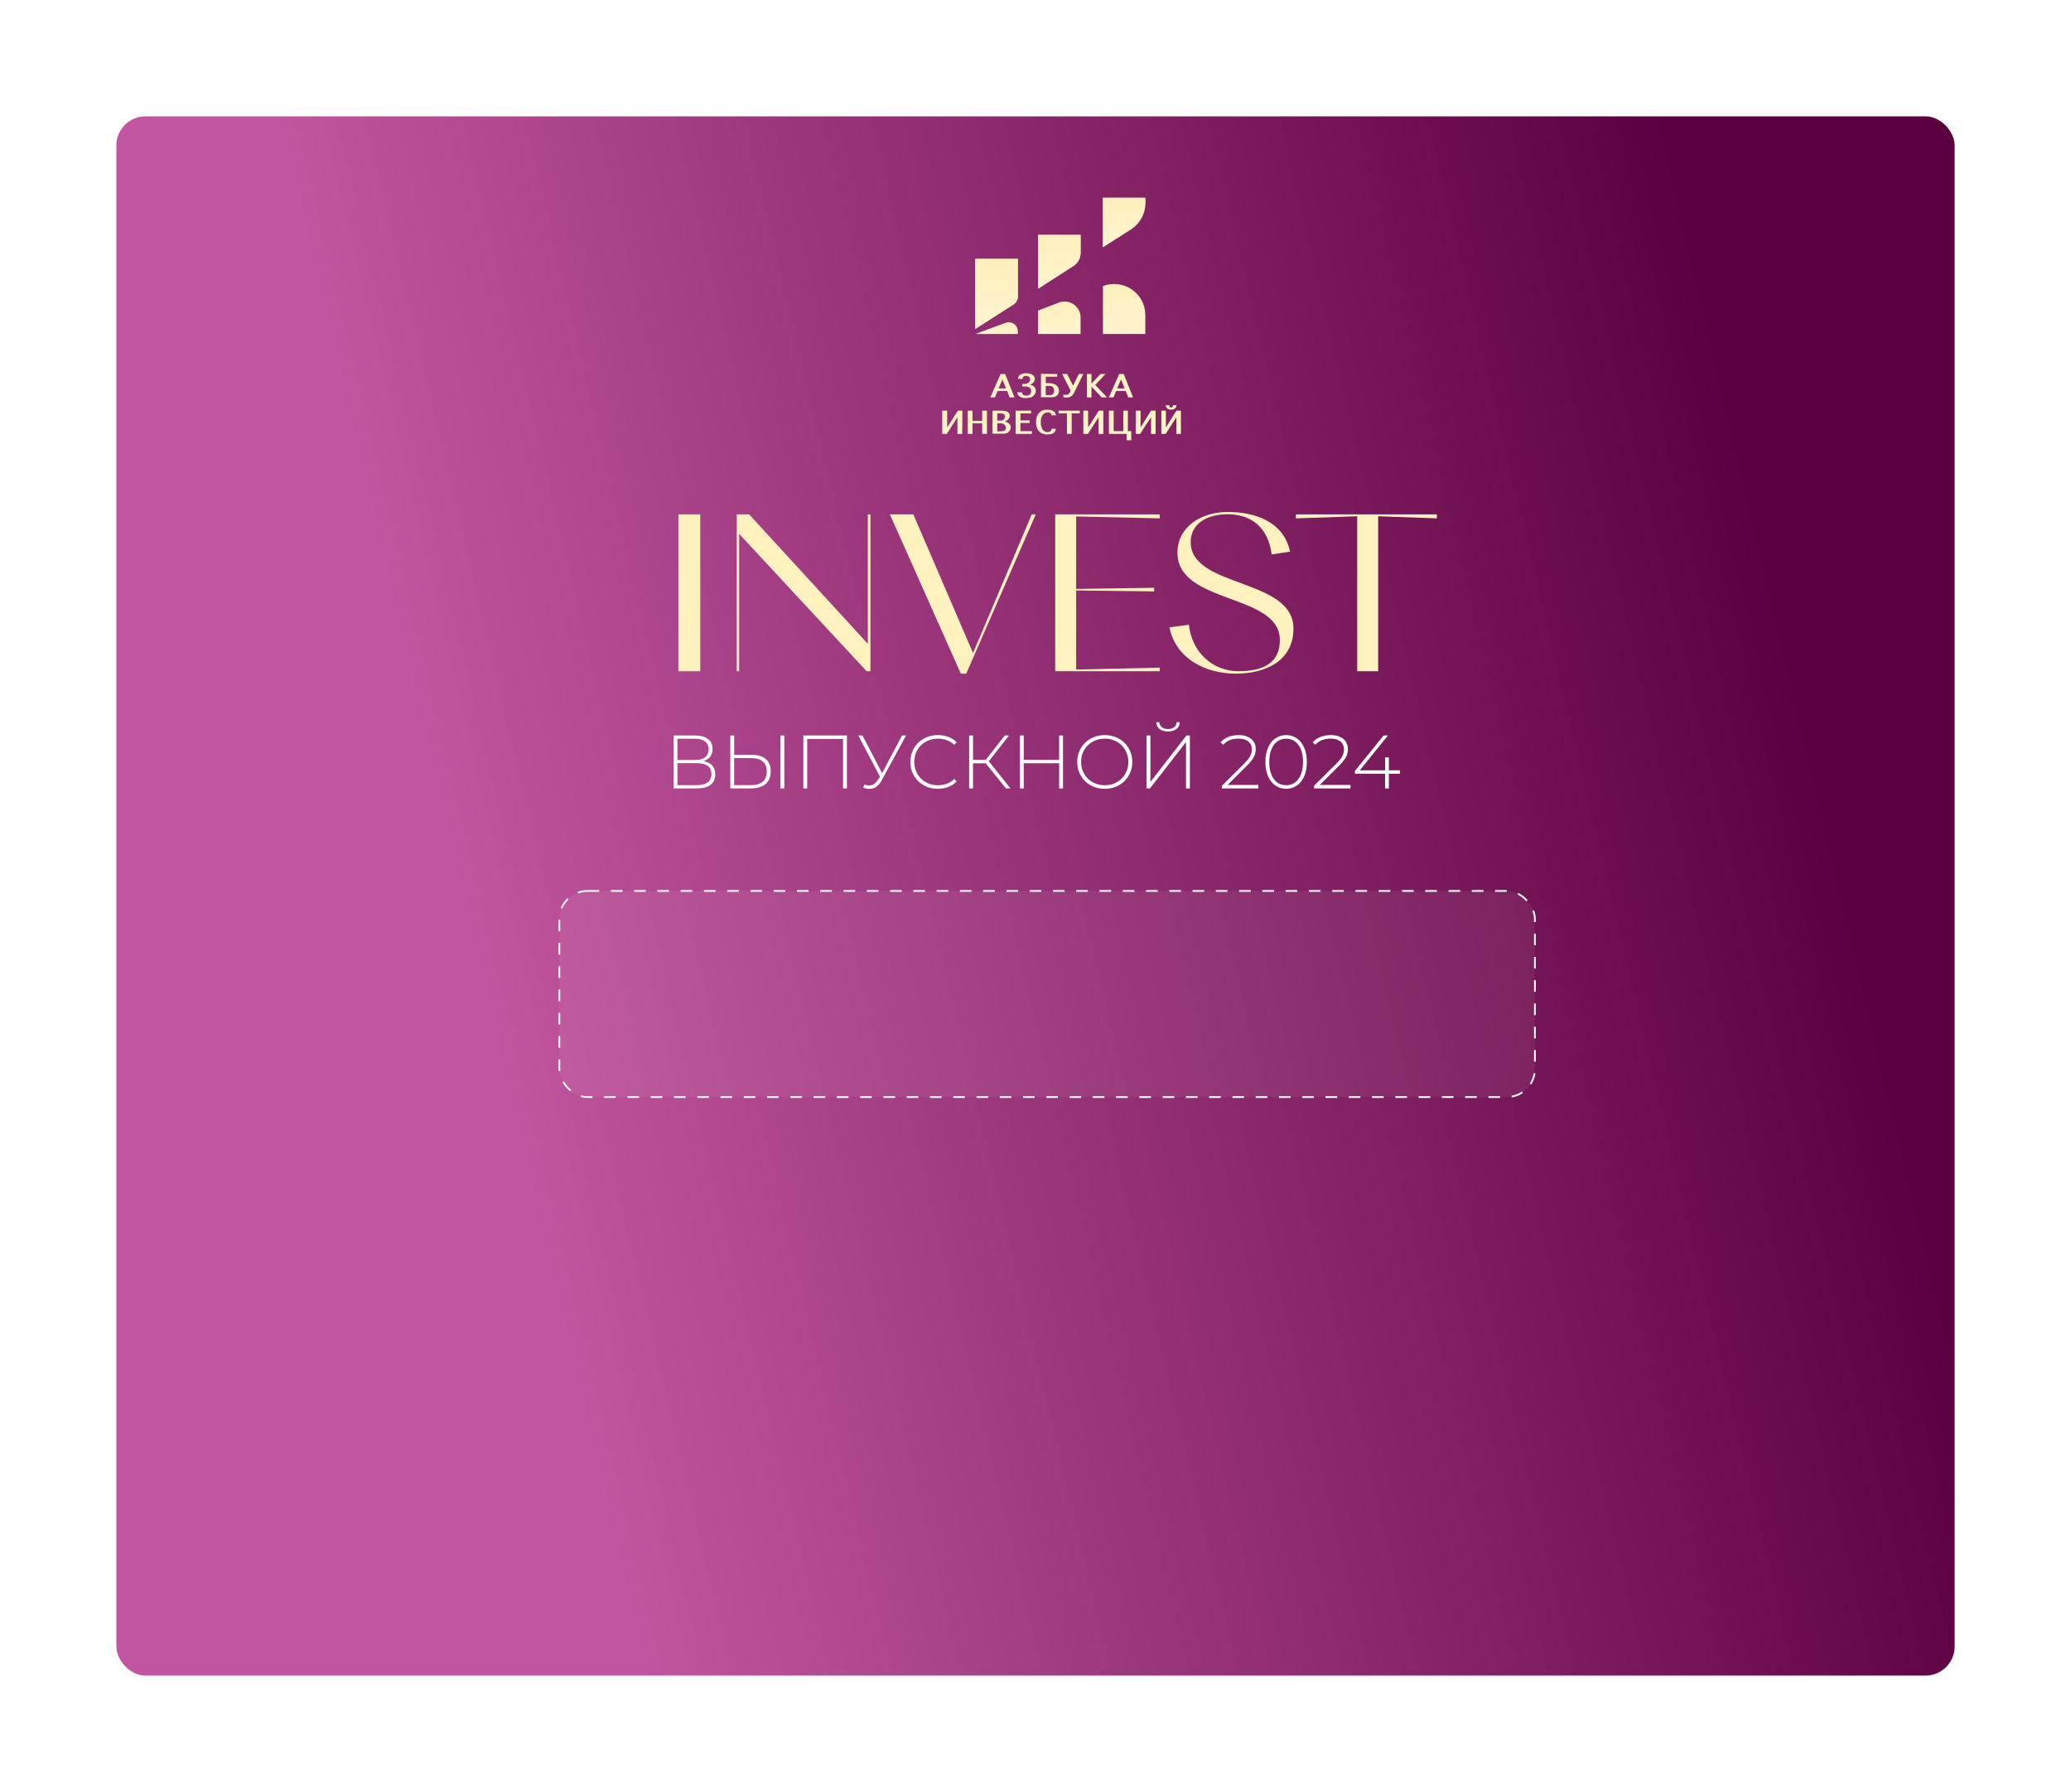 <?xml version="1.0" encoding="UTF-8"?> <svg xmlns="http://www.w3.org/2000/svg" width="356" height="308" viewBox="0 0 356 308" fill="none"><g filter="url(#filter0_d_20_1401)"><rect x="20" y="15" width="316" height="268" rx="5" fill="url(#paint0_linear_20_1401)"></rect></g><path d="M115.788 135.513L115.788 126.413L119.454 126.413C120.39 126.413 121.127 126.608 121.664 126.998C122.21 127.388 122.483 127.964 122.483 128.727C122.483 129.481 122.219 130.048 121.69 130.43C121.17 130.811 120.49 131.002 119.649 131.002L119.87 130.742C120.884 130.742 121.651 130.941 122.171 131.34C122.691 131.738 122.951 132.323 122.951 133.095C122.951 133.866 122.683 134.464 122.145 134.889C121.608 135.305 120.793 135.513 119.701 135.513L115.788 135.513ZM116.451 134.954L119.714 134.954C120.555 134.954 121.192 134.802 121.625 134.499C122.067 134.187 122.288 133.706 122.288 133.056C122.288 132.397 122.067 131.92 121.625 131.626C121.192 131.322 120.555 131.171 119.714 131.171L116.451 131.171L116.451 134.954ZM116.451 130.625L119.441 130.625C120.195 130.625 120.776 130.473 121.183 130.17C121.599 129.858 121.807 129.403 121.807 128.805C121.807 128.198 121.599 127.743 121.183 127.44C120.776 127.128 120.195 126.972 119.441 126.972L116.451 126.972L116.451 130.625ZM129.191 129.741C130.257 129.741 131.072 129.979 131.635 130.456C132.199 130.932 132.48 131.639 132.48 132.575C132.48 133.537 132.181 134.269 131.583 134.772C130.994 135.266 130.14 135.513 129.022 135.513L125.538 135.513L125.538 126.413L126.201 126.413L126.201 129.741L129.191 129.741ZM129.035 134.954C129.945 134.954 130.634 134.754 131.102 134.356C131.57 133.957 131.804 133.368 131.804 132.588C131.804 131.816 131.57 131.244 131.102 130.872C130.643 130.49 129.954 130.3 129.035 130.3L126.201 130.3L126.201 134.954L129.035 134.954ZM134.157 135.513L134.157 126.413L134.82 126.413L134.82 135.513L134.157 135.513ZM138.094 135.513L138.094 126.413L145.582 126.413L145.582 135.513L144.919 135.513L144.919 126.803L145.114 127.011L138.562 127.011L138.757 126.803L138.757 135.513L138.094 135.513ZM148.587 134.837C149.011 135.001 149.423 135.04 149.822 134.954C150.22 134.858 150.597 134.533 150.953 133.979L151.395 133.29L151.473 133.186L155.061 126.413L155.75 126.413L151.551 134.135C151.291 134.629 150.983 134.993 150.628 135.227C150.281 135.461 149.913 135.582 149.523 135.591C149.141 135.608 148.76 135.539 148.379 135.383L148.587 134.837ZM151.434 133.823L147.534 126.413L148.262 126.413L151.811 133.238L151.434 133.823ZM161.215 135.578C160.539 135.578 159.91 135.465 159.33 135.24C158.758 135.006 158.259 134.681 157.835 134.265C157.41 133.849 157.081 133.363 156.847 132.809C156.613 132.245 156.496 131.63 156.496 130.963C156.496 130.295 156.613 129.684 156.847 129.13C157.081 128.566 157.41 128.077 157.835 127.661C158.268 127.245 158.771 126.924 159.343 126.699C159.915 126.465 160.539 126.348 161.215 126.348C161.856 126.348 162.454 126.452 163.009 126.66C163.572 126.868 164.053 127.184 164.452 127.609L164.036 128.038C163.646 127.656 163.212 127.383 162.736 127.219C162.268 127.045 161.769 126.959 161.241 126.959C160.66 126.959 160.118 127.058 159.616 127.258C159.122 127.457 158.688 127.739 158.316 128.103C157.952 128.467 157.666 128.891 157.458 129.377C157.258 129.862 157.159 130.391 157.159 130.963C157.159 131.535 157.258 132.063 157.458 132.549C157.666 133.034 157.952 133.459 158.316 133.823C158.688 134.187 159.122 134.468 159.616 134.668C160.118 134.867 160.66 134.967 161.241 134.967C161.769 134.967 162.268 134.884 162.736 134.72C163.212 134.546 163.646 134.265 164.036 133.875L164.452 134.304C164.053 134.728 163.572 135.049 163.009 135.266C162.454 135.474 161.856 135.578 161.215 135.578ZM172.913 135.513L169.234 130.937L169.793 130.612L173.693 135.513L172.913 135.513ZM166.595 135.513L166.595 126.413L167.258 126.413L167.258 135.513L166.595 135.513ZM167.037 131.197L167.037 130.599L169.806 130.599L169.806 131.197L167.037 131.197ZM169.832 131.028L169.221 130.898L172.718 126.413L173.459 126.413L169.832 131.028ZM182.064 126.413L182.727 126.413L182.727 135.513L182.064 135.513L182.064 126.413ZM175.98 135.513L175.317 135.513L175.317 126.413L175.98 126.413L175.98 135.513ZM182.142 131.184L175.902 131.184L175.902 130.599L182.142 130.599L182.142 131.184ZM189.906 135.578C189.23 135.578 188.602 135.465 188.021 135.24C187.449 135.006 186.946 134.681 186.513 134.265C186.088 133.84 185.759 133.35 185.525 132.796C185.291 132.232 185.174 131.621 185.174 130.963C185.174 130.304 185.291 129.697 185.525 129.143C185.759 128.579 186.088 128.09 186.513 127.674C186.946 127.249 187.449 126.924 188.021 126.699C188.602 126.465 189.23 126.348 189.906 126.348C190.582 126.348 191.206 126.465 191.778 126.699C192.359 126.924 192.861 127.245 193.286 127.661C193.711 128.077 194.04 128.566 194.274 129.13C194.517 129.684 194.638 130.295 194.638 130.963C194.638 131.63 194.517 132.245 194.274 132.809C194.04 133.363 193.711 133.849 193.286 134.265C192.861 134.681 192.359 135.006 191.778 135.24C191.206 135.465 190.582 135.578 189.906 135.578ZM189.906 134.967C190.487 134.967 191.024 134.867 191.518 134.668C192.012 134.468 192.441 134.187 192.805 133.823C193.169 133.459 193.451 133.034 193.65 132.549C193.858 132.063 193.962 131.535 193.962 130.963C193.962 130.382 193.858 129.853 193.65 129.377C193.451 128.891 193.169 128.467 192.805 128.103C192.441 127.739 192.012 127.457 191.518 127.258C191.024 127.058 190.487 126.959 189.906 126.959C189.325 126.959 188.788 127.058 188.294 127.258C187.8 127.457 187.367 127.739 186.994 128.103C186.63 128.467 186.344 128.891 186.136 129.377C185.937 129.853 185.837 130.382 185.837 130.963C185.837 131.535 185.937 132.063 186.136 132.549C186.344 133.034 186.63 133.459 186.994 133.823C187.367 134.187 187.8 134.468 188.294 134.668C188.788 134.867 189.325 134.967 189.906 134.967ZM197.089 135.513L197.089 126.413L197.752 126.413L197.752 134.395L203.953 126.413L204.538 126.413L204.538 135.513L203.875 135.513L203.875 127.544L197.674 135.513L197.089 135.513ZM200.781 125.724C200.183 125.724 199.698 125.585 199.325 125.308C198.961 125.022 198.771 124.632 198.753 124.138L199.286 124.138C199.304 124.493 199.447 124.779 199.715 124.996C199.993 125.204 200.348 125.308 200.781 125.308C201.206 125.308 201.557 125.204 201.834 124.996C202.112 124.779 202.255 124.493 202.263 124.138L202.796 124.138C202.788 124.632 202.597 125.022 202.224 125.308C201.852 125.585 201.371 125.724 200.781 125.724ZM210.051 135.513L210.051 135.045L213.899 131.223C214.263 130.859 214.536 130.542 214.718 130.274C214.9 129.996 215.021 129.741 215.082 129.507C215.151 129.273 215.186 129.043 215.186 128.818C215.186 128.246 214.991 127.795 214.601 127.466C214.211 127.128 213.639 126.959 212.885 126.959C212.313 126.959 211.81 127.045 211.377 127.219C210.952 127.392 210.584 127.656 210.272 128.012L209.804 127.596C210.15 127.197 210.588 126.889 211.117 126.673C211.654 126.456 212.261 126.348 212.937 126.348C213.535 126.348 214.05 126.447 214.484 126.647C214.926 126.837 215.264 127.115 215.498 127.479C215.74 127.834 215.862 128.259 215.862 128.753C215.862 129.047 215.818 129.338 215.732 129.624C215.654 129.901 215.506 130.196 215.29 130.508C215.082 130.82 214.778 131.175 214.38 131.574L210.766 135.175L210.545 134.915L216.304 134.915L216.304 135.513L210.051 135.513ZM221.082 135.578C220.388 135.578 219.773 135.391 219.236 135.019C218.698 134.646 218.278 134.117 217.975 133.433C217.671 132.739 217.52 131.916 217.52 130.963C217.52 130.009 217.671 129.19 217.975 128.506C218.278 127.812 218.698 127.279 219.236 126.907C219.773 126.534 220.388 126.348 221.082 126.348C221.784 126.348 222.399 126.534 222.928 126.907C223.465 127.279 223.885 127.812 224.189 128.506C224.492 129.19 224.644 130.009 224.644 130.963C224.644 131.916 224.492 132.739 224.189 133.433C223.885 134.117 223.465 134.646 222.928 135.019C222.399 135.391 221.784 135.578 221.082 135.578ZM221.082 134.967C221.662 134.967 222.169 134.811 222.603 134.499C223.036 134.178 223.374 133.719 223.617 133.121C223.859 132.523 223.981 131.803 223.981 130.963C223.981 130.113 223.859 129.394 223.617 128.805C223.374 128.207 223.036 127.752 222.603 127.44C222.169 127.119 221.662 126.959 221.082 126.959C220.51 126.959 220.003 127.119 219.561 127.44C219.127 127.752 218.789 128.207 218.547 128.805C218.304 129.394 218.183 130.113 218.183 130.963C218.183 131.803 218.304 132.523 218.547 133.121C218.789 133.719 219.127 134.178 219.561 134.499C220.003 134.811 220.51 134.967 221.082 134.967ZM225.894 135.513L225.894 135.045L229.742 131.223C230.106 130.859 230.379 130.542 230.561 130.274C230.743 129.996 230.865 129.741 230.925 129.507C230.995 129.273 231.029 129.043 231.029 128.818C231.029 128.246 230.834 127.795 230.444 127.466C230.054 127.128 229.482 126.959 228.728 126.959C228.156 126.959 227.654 127.045 227.22 127.219C226.796 127.392 226.427 127.656 226.115 128.012L225.647 127.596C225.994 127.197 226.432 126.889 226.96 126.673C227.498 126.456 228.104 126.348 228.78 126.348C229.378 126.348 229.894 126.447 230.327 126.647C230.769 126.837 231.107 127.115 231.341 127.479C231.584 127.834 231.705 128.259 231.705 128.753C231.705 129.047 231.662 129.338 231.575 129.624C231.497 129.901 231.35 130.196 231.133 130.508C230.925 130.82 230.622 131.175 230.223 131.574L226.609 135.175L226.388 134.915L232.147 134.915L232.147 135.513L225.894 135.513ZM232.903 132.991L232.903 132.51L237.843 126.413L238.584 126.413L233.657 132.51L233.293 132.406L240.651 132.406L240.651 132.991L232.903 132.991ZM238.09 135.513L238.09 132.991L238.103 132.406L238.103 130.183L238.74 130.183L238.74 135.513L238.09 135.513Z" fill="white"></path><path d="M120.374 115.373L116.613 115.373L116.613 88.414L120.374 88.414L120.374 115.373Z" fill="url(#paint1_linear_20_1401)"></path><path d="M127.056 91.764L127.056 115.373L126.643 115.373L126.643 88.414L128.779 88.414L149.18 110.658L149.18 88.414L149.628 88.414L149.628 115.373L148.973 115.373L127.056 91.764Z" fill="url(#paint2_linear_20_1401)"></path><path d="M152.971 88.414L157.001 88.414L167.265 112.247L177.356 88.414L178.045 88.414L166.093 115.788L165.163 115.788L152.971 88.414Z" fill="url(#paint3_linear_20_1401)"></path><path d="M181.389 88.414L199.359 88.414L199.359 89.097L184.989 88.772L184.989 101.227L198.408 101.032L198.408 101.65L184.989 101.487L184.989 115.08L199.359 114.755L199.359 115.373L181.389 115.373L181.389 88.414Z" fill="url(#paint4_linear_20_1401)"></path><path d="M201.03 107.834L204.365 107.38C204.846 111.924 208.283 115.366 212.89 115.366C217.496 115.366 220.006 113.71 220.006 110.009C220.006 101.926 202.405 103.906 202.405 95.011C202.405 90.531 206.462 87.999 211.068 87.999C215.674 87.999 220.659 89.622 221.759 94.816L218.596 95.303C218.012 90.726 215.159 88.389 210.999 88.389C207.665 88.389 204.674 89.882 204.674 93.193C204.674 101.082 222.343 99.329 222.343 108.029C222.343 113.613 217.531 115.788 212.443 115.788C207.355 115.788 202.13 113.32 201.03 107.834Z" fill="url(#paint5_linear_20_1401)"></path><path d="M236.903 88.739L236.903 115.373L233.3 115.373L233.3 88.739L222.761 89.097L222.761 88.414L247 88.414L247 89.097L236.903 88.739Z" fill="url(#paint6_linear_20_1401)"></path><g clip-path="url(#clip0_20_1401)"><path d="M171.017 68.305L170.234 68.305L172.003 64.281L172.786 64.281L174.385 68.305L173.535 68.305L173.126 67.199L171.493 67.199L171.017 68.305ZM171.663 66.763L172.922 66.763L172.786 66.36L172.616 65.992C172.582 65.891 172.514 65.757 172.48 65.623L172.31 65.22L171.663 66.763Z" fill="url(#paint7_linear_20_1401)"></path><path d="M178.06 67.132C178.059 67.305 178.024 67.475 177.958 67.635C177.864 67.794 177.749 67.941 177.617 68.071C177.463 68.187 177.291 68.278 177.107 68.339L176.495 68.406L175.882 68.406L175.406 68.239C175.252 68.164 175.122 68.047 175.031 67.903C174.926 67.769 174.866 67.604 174.861 67.434L175.678 67.434C175.678 67.803 175.95 68.004 176.461 68.004C176.672 68.01 176.878 67.938 177.039 67.803C177.113 67.721 177.169 67.626 177.204 67.522C177.239 67.418 177.252 67.308 177.243 67.199C177.259 67.08 177.238 66.959 177.184 66.851C177.129 66.744 177.043 66.655 176.937 66.596C176.71 66.466 176.449 66.408 176.188 66.428L175.712 66.428L175.712 65.992L176.222 65.992L176.529 65.925L176.801 65.757C176.886 65.696 176.956 65.615 177.005 65.522C177.044 65.426 177.067 65.324 177.073 65.221C177.08 65.14 177.068 65.059 177.039 64.984C177.009 64.908 176.963 64.84 176.903 64.785C176.779 64.681 176.623 64.622 176.461 64.617L176.188 64.617L175.95 64.718C175.894 64.754 175.849 64.803 175.819 64.862C175.789 64.921 175.775 64.987 175.78 65.053L175.78 65.12L174.997 65.12L174.997 65.053C175.003 64.904 175.05 64.759 175.134 64.634C175.218 64.51 175.336 64.411 175.474 64.349C175.78 64.201 176.12 64.132 176.461 64.148L177.005 64.215C177.151 64.243 177.29 64.3 177.413 64.382C177.551 64.468 177.667 64.582 177.753 64.718C177.844 64.832 177.892 64.975 177.89 65.12C177.883 65.234 177.86 65.347 177.821 65.455C177.778 65.57 177.708 65.673 177.617 65.757C177.465 65.926 177.263 66.044 177.039 66.093L177.379 66.227C177.492 66.262 177.596 66.319 177.685 66.394C177.799 66.483 177.891 66.595 177.956 66.722C178.021 66.85 178.056 66.99 178.06 67.132Z" fill="url(#paint8_linear_20_1401)"></path><path d="M181.734 64.282L181.734 64.751L179.761 64.751L179.761 65.858L180.271 65.858C180.5 65.845 180.73 65.868 180.952 65.925L181.496 66.159C181.658 66.279 181.796 66.427 181.905 66.595C181.986 66.775 182.032 66.969 182.041 67.165C182.04 67.378 181.982 67.587 181.87 67.769C181.754 67.945 181.588 68.085 181.394 68.171L180.986 68.272L178.944 68.272L178.944 64.248L181.734 64.282ZM181.19 67.132C181.19 66.995 181.167 66.859 181.122 66.73C181.054 66.595 180.986 66.495 180.884 66.461L180.918 66.461L180.544 66.327L179.761 66.327L179.761 67.903L180.407 67.903C180.514 67.921 180.624 67.913 180.727 67.88C180.83 67.848 180.923 67.791 181 67.716C181.076 67.64 181.133 67.548 181.167 67.447C181.2 67.345 181.208 67.237 181.19 67.132Z" fill="url(#paint9_linear_20_1401)"></path><path d="M182.585 64.281L183.436 64.281L184.456 66.293L184.933 65.321L185.443 64.281L186.226 64.281L184.797 67.165C184.734 67.346 184.642 67.516 184.524 67.668L184.32 67.97C184.195 68.09 184.044 68.182 183.878 68.238C183.706 68.31 183.52 68.344 183.334 68.339L182.789 68.272L182.789 67.802L183.061 67.869L183.231 67.869C183.326 67.873 183.42 67.856 183.508 67.822C183.596 67.787 183.676 67.735 183.742 67.668C183.776 67.668 183.81 67.601 183.878 67.501L184.048 67.165L182.585 64.281Z" fill="url(#paint10_linear_20_1401)"></path><path d="M187.621 68.305L186.838 68.305L186.838 64.281L187.621 64.281L187.621 65.924L189.186 64.281L190.036 64.281L188.267 66.159L190.309 68.305L189.39 68.305L187.621 66.461L187.621 68.305Z" fill="url(#paint11_linear_20_1401)"></path><path d="M191.398 68.305L190.615 68.305L192.384 64.281L193.167 64.281L194.766 68.305L193.949 68.305L193.507 67.199L191.874 67.199L191.398 68.305ZM192.044 66.763L193.303 66.763C193.269 66.629 193.201 66.495 193.167 66.36L192.997 65.992C192.963 65.891 192.895 65.757 192.861 65.623C192.819 65.483 192.762 65.348 192.691 65.22L192.044 66.763Z" fill="url(#paint12_linear_20_1401)"></path><path d="M165.403 74.576L164.586 74.576L164.586 71.726L163.667 73.135L162.749 74.576L161.966 74.576L161.966 70.586L162.817 70.586L162.817 73.47L164.654 70.586L165.437 70.586L165.403 74.576Z" fill="url(#paint13_linear_20_1401)"></path><path d="M167.172 74.576L166.355 74.576L166.355 70.586L167.172 70.586L167.172 72.33L168.839 72.33L168.839 70.586L169.656 70.586L169.656 74.576L168.839 74.576L168.839 72.766L167.172 72.766L167.172 74.576Z" fill="url(#paint14_linear_20_1401)"></path><path d="M173.569 71.458C173.569 71.86 173.296 72.195 172.752 72.464C173.398 72.631 173.739 72.967 173.739 73.47C173.739 73.661 173.68 73.849 173.569 74.006C173.444 74.184 173.281 74.333 173.092 74.442L172.65 74.543L170.608 74.543L170.608 70.586L171.867 70.586C172.233 70.566 172.6 70.6 172.956 70.686C173.13 70.731 173.284 70.83 173.395 70.97C173.506 71.109 173.567 71.281 173.569 71.458ZM171.425 72.296L172.14 72.296L172.378 72.229L172.514 72.128L172.65 71.961C172.716 71.837 172.751 71.698 172.752 71.558C172.752 71.223 172.514 71.055 172.003 71.055L171.425 71.055L171.425 72.296ZM171.425 74.14L172.071 74.14C172.616 74.14 172.922 73.939 172.922 73.537C172.92 73.392 172.872 73.251 172.786 73.134C172.718 73.013 172.61 72.918 172.48 72.866L172.14 72.766L171.425 72.766L171.425 74.14Z" fill="url(#paint15_linear_20_1401)"></path><path d="M174.589 74.576L174.589 70.586L177.243 70.586L177.243 71.055L175.406 71.055L175.406 72.263L177.005 72.263L177.005 72.699L175.406 72.699L175.406 74.107L177.379 74.107L177.379 74.576L174.589 74.576Z" fill="url(#paint16_linear_20_1401)"></path><path d="M180.748 73.705L181.496 73.705C181.494 73.886 181.434 74.061 181.326 74.208C181.088 74.509 180.68 74.677 180.033 74.677C179.73 74.68 179.429 74.623 179.149 74.509C178.899 74.42 178.685 74.256 178.536 74.04C178.376 73.842 178.261 73.614 178.196 73.369C178.127 73.095 178.092 72.814 178.094 72.531C178.092 72.259 178.126 71.989 178.196 71.726C178.261 71.482 178.376 71.253 178.536 71.055C178.712 70.834 178.941 70.66 179.202 70.549C179.464 70.437 179.75 70.392 180.033 70.418C180.68 70.418 181.088 70.586 181.326 70.888C181.434 71.034 181.494 71.21 181.496 71.391L180.748 71.391C180.758 71.311 180.744 71.231 180.708 71.159C180.672 71.087 180.614 71.028 180.544 70.988C180.476 70.921 180.373 70.921 180.305 70.888L180.067 70.888C179.876 70.892 179.69 70.947 179.528 71.047C179.366 71.148 179.235 71.29 179.149 71.458C178.967 71.798 178.884 72.181 178.91 72.564C178.882 72.959 178.964 73.353 179.149 73.705C179.235 73.873 179.366 74.015 179.528 74.115C179.69 74.216 179.876 74.271 180.067 74.275C180.237 74.282 180.404 74.235 180.544 74.141C180.614 74.101 180.672 74.042 180.708 73.97C180.744 73.898 180.758 73.818 180.748 73.738L180.748 73.705Z" fill="url(#paint17_linear_20_1401)"></path><path d="M183.402 74.576L183.402 71.055L181.973 71.055L181.973 70.586L185.613 70.586L185.613 71.055L184.218 71.055L184.218 74.576L183.402 74.576Z" fill="url(#paint18_linear_20_1401)"></path><path d="M189.662 74.576L188.846 74.576L188.846 71.726L187.927 73.135L187.008 74.576L186.226 74.576L186.226 70.586L187.042 70.586L187.042 73.47L188.88 70.586L189.662 70.586L189.662 74.576Z" fill="url(#paint19_linear_20_1401)"></path><path d="M190.615 74.576L190.615 70.586L191.432 70.586L191.432 74.107L193.099 74.107L193.099 70.586L193.881 70.586L193.881 74.107L194.46 74.107L194.46 75.717L193.677 75.717L193.677 74.576L190.615 74.576Z" fill="url(#paint20_linear_20_1401)"></path><path d="M198.645 74.576L197.862 74.576L197.862 71.726L196.91 73.135L195.991 74.576L195.242 74.576L195.242 70.586L196.059 70.586L196.059 73.47L197.862 70.586L198.645 70.586L198.645 74.576Z" fill="url(#paint21_linear_20_1401)"></path><path d="M203 74.576L202.217 74.576L202.217 71.726L201.299 73.134L200.38 74.576L199.632 74.576L199.632 70.585L200.414 70.585L200.414 73.469L202.217 70.585L203 70.585L203 74.576ZM200.993 69.647C200.988 69.715 200.999 69.784 201.027 69.848L201.095 69.948L201.299 70.049C201.344 70.05 201.388 70.042 201.429 70.025C201.47 70.007 201.507 69.981 201.537 69.948C201.587 69.854 201.621 69.752 201.639 69.647L202.252 69.647C202.233 69.862 202.136 70.065 201.979 70.217C201.784 70.362 201.543 70.433 201.299 70.418C201.066 70.428 200.837 70.357 200.652 70.217C200.495 70.065 200.399 69.862 200.38 69.647L200.993 69.647Z" fill="url(#paint22_linear_20_1401)"></path><path d="M174.249 52.31L167.648 56.535L167.648 44.496L174.964 44.496L174.964 51.002C174.963 51.261 174.897 51.516 174.772 51.744C174.648 51.972 174.468 52.166 174.249 52.31Z" fill="url(#paint23_linear_20_1401)"></path><path d="M174.964 57.406L167.648 57.406L172.82 55.495C173.058 55.402 173.316 55.367 173.571 55.395C173.825 55.423 174.069 55.512 174.281 55.654C174.492 55.797 174.665 55.988 174.784 56.212C174.903 56.435 174.965 56.684 174.964 56.937L174.964 57.406Z" fill="url(#paint24_linear_20_1401)"></path><path d="M185.749 40.371L185.749 43.49C185.75 43.939 185.635 44.38 185.414 44.773C185.194 45.166 184.876 45.498 184.491 45.737L178.434 49.627L178.434 40.371L185.749 40.371Z" fill="url(#paint25_linear_20_1401)"></path><path d="M178.434 53.383L182.007 52.008C182.422 51.851 182.871 51.796 183.313 51.846C183.755 51.897 184.178 52.053 184.546 52.3C184.914 52.547 185.216 52.879 185.425 53.266C185.635 53.653 185.746 54.084 185.749 54.523L185.749 57.407L178.434 57.407L178.434 53.383Z" fill="url(#paint26_linear_20_1401)"></path><path d="M196.876 34L196.876 34.939C196.872 35.824 196.647 36.694 196.219 37.472C195.792 38.25 195.176 38.912 194.426 39.399L189.594 42.484L189.594 34L196.876 34Z" fill="url(#paint27_linear_20_1401)"></path><path d="M167.648 56.535L174.249 52.31C174.466 52.164 174.644 51.969 174.769 51.742C174.893 51.514 174.96 51.26 174.964 51.002L174.964 44.496L167.648 44.496L167.648 56.535Z" fill="url(#paint28_linear_20_1401)"></path><path d="M178.434 49.627L184.491 45.737C184.874 45.496 185.19 45.164 185.41 44.771C185.63 44.379 185.747 43.938 185.749 43.49L185.749 40.371L178.434 40.371L178.434 49.627Z" fill="url(#paint29_linear_20_1401)"></path><path d="M194.426 34L189.594 34L189.594 42.484L194.426 39.399C195.176 38.912 195.792 38.25 196.219 37.472C196.647 36.694 196.872 35.824 196.876 34.939L196.876 34L194.426 34Z" fill="url(#paint30_linear_20_1401)"></path><path d="M189.594 49.157C190.409 48.853 191.286 48.748 192.151 48.852C193.015 48.956 193.841 49.266 194.558 49.754C195.274 50.242 195.859 50.895 196.263 51.656C196.667 52.416 196.877 53.262 196.876 54.12L196.876 57.407L189.594 57.407L189.594 49.157Z" fill="url(#paint31_linear_20_1401)"></path></g><rect x="96.15" y="153.138" width="167.7" height="35.428" rx="4.85" fill="white" fill-opacity="0.06" stroke="white" stroke-width="0.3" stroke-dasharray="2 2"></rect><defs><filter id="filter0_d_20_1401" x="0" y="0" width="356" height="308" filterUnits="userSpaceOnUse" color-interpolation-filters="sRGB"><feFlood flood-opacity="0" result="BackgroundImageFix"></feFlood><feColorMatrix in="SourceAlpha" type="matrix" values="0 0 0 0 0 0 0 0 0 0 0 0 0 0 0 0 0 0 127 0" result="hardAlpha"></feColorMatrix><feOffset dy="5"></feOffset><feGaussianBlur stdDeviation="10"></feGaussianBlur><feComposite in2="hardAlpha" operator="out"></feComposite><feColorMatrix type="matrix" values="0 0 0 0 0.988 0 0 0 0 0.988 0 0 0 0 0.988 0 0 0 0.25 0"></feColorMatrix><feBlend mode="normal" in2="BackgroundImageFix" result="effect1_dropShadow_20_1401"></feBlend><feBlend mode="normal" in="SourceGraphic" in2="effect1_dropShadow_20_1401" result="shape"></feBlend></filter><linearGradient id="paint0_linear_20_1401" x1="134.769" y1="385.94" x2="360.936" y2="332.551" gradientUnits="userSpaceOnUse"><stop stop-color="#C1559F"></stop><stop offset="1" stop-color="#5B003E"></stop></linearGradient><linearGradient id="paint1_linear_20_1401" x1="114.527" y1="140.119" x2="121.157" y2="140.051" gradientUnits="userSpaceOnUse"><stop offset="1" stop-color="#FFF2BE"></stop><stop offset="1" stop-color="#FEF4CE" stop-opacity="0.22"></stop></linearGradient><linearGradient id="paint2_linear_20_1401" x1="113.898" y1="140.119" x2="154.26" y2="137.581" gradientUnits="userSpaceOnUse"><stop offset="1" stop-color="#FFF2BE"></stop><stop offset="1" stop-color="#FEF4CE" stop-opacity="0.22"></stop></linearGradient><linearGradient id="paint3_linear_20_1401" x1="139.067" y1="140.914" x2="183.072" y2="137.941" gradientUnits="userSpaceOnUse"><stop offset="1" stop-color="#FFF2BE"></stop><stop offset="1" stop-color="#FEF4CE" stop-opacity="0.22"></stop></linearGradient><linearGradient id="paint4_linear_20_1401" x1="171.425" y1="140.119" x2="203.029" y2="138.565" gradientUnits="userSpaceOnUse"><stop offset="1" stop-color="#FFF2BE"></stop><stop offset="1" stop-color="#FEF4CE" stop-opacity="0.22"></stop></linearGradient><linearGradient id="paint5_linear_20_1401" x1="189.212" y1="141.295" x2="226.667" y2="139.176" gradientUnits="userSpaceOnUse"><stop offset="1" stop-color="#FFF2BE"></stop><stop offset="1" stop-color="#FEF4CE" stop-opacity="0.22"></stop></linearGradient><linearGradient id="paint6_linear_20_1401" x1="209.321" y1="140.119" x2="251.866" y2="137.297" gradientUnits="userSpaceOnUse"><stop offset="1" stop-color="#FFF2BE"></stop><stop offset="1" stop-color="#FEF4CE" stop-opacity="0.22"></stop></linearGradient><linearGradient id="paint7_linear_20_1401" x1="172.31" y1="64.281" x2="172.31" y2="68.305" gradientUnits="userSpaceOnUse"><stop stop-color="#FFEFBC"></stop><stop offset="1" stop-color="#FEF4CE"></stop></linearGradient><linearGradient id="paint8_linear_20_1401" x1="176.46" y1="64.145" x2="176.46" y2="68.406" gradientUnits="userSpaceOnUse"><stop stop-color="#FFEFBC"></stop><stop offset="1" stop-color="#FEF4CE"></stop></linearGradient><linearGradient id="paint9_linear_20_1401" x1="180.492" y1="64.248" x2="180.492" y2="68.272" gradientUnits="userSpaceOnUse"><stop stop-color="#FFEFBC"></stop><stop offset="1" stop-color="#FEF4CE"></stop></linearGradient><linearGradient id="paint10_linear_20_1401" x1="184.405" y1="64.281" x2="184.405" y2="68.34" gradientUnits="userSpaceOnUse"><stop stop-color="#FFEFBC"></stop><stop offset="1" stop-color="#FEF4CE"></stop></linearGradient><linearGradient id="paint11_linear_20_1401" x1="188.573" y1="64.281" x2="188.573" y2="68.305" gradientUnits="userSpaceOnUse"><stop stop-color="#FFEFBC"></stop><stop offset="1" stop-color="#FEF4CE"></stop></linearGradient><linearGradient id="paint12_linear_20_1401" x1="192.691" y1="64.281" x2="192.691" y2="68.305" gradientUnits="userSpaceOnUse"><stop stop-color="#FFEFBC"></stop><stop offset="1" stop-color="#FEF4CE"></stop></linearGradient><linearGradient id="paint13_linear_20_1401" x1="163.701" y1="70.586" x2="163.701" y2="74.576" gradientUnits="userSpaceOnUse"><stop stop-color="#FFEFBC"></stop><stop offset="1" stop-color="#FEF4CE"></stop></linearGradient><linearGradient id="paint14_linear_20_1401" x1="168.005" y1="70.586" x2="168.005" y2="74.576" gradientUnits="userSpaceOnUse"><stop stop-color="#FFEFBC"></stop><stop offset="1" stop-color="#FEF4CE"></stop></linearGradient><linearGradient id="paint15_linear_20_1401" x1="172.174" y1="70.58" x2="172.174" y2="74.543" gradientUnits="userSpaceOnUse"><stop stop-color="#FFEFBC"></stop><stop offset="1" stop-color="#FEF4CE"></stop></linearGradient><linearGradient id="paint16_linear_20_1401" x1="175.984" y1="70.586" x2="175.984" y2="74.576" gradientUnits="userSpaceOnUse"><stop stop-color="#FFEFBC"></stop><stop offset="1" stop-color="#FEF4CE"></stop></linearGradient><linearGradient id="paint17_linear_20_1401" x1="179.795" y1="70.411" x2="179.795" y2="74.677" gradientUnits="userSpaceOnUse"><stop stop-color="#FFEFBC"></stop><stop offset="1" stop-color="#FEF4CE"></stop></linearGradient><linearGradient id="paint18_linear_20_1401" x1="183.793" y1="70.586" x2="183.793" y2="74.576" gradientUnits="userSpaceOnUse"><stop stop-color="#FFEFBC"></stop><stop offset="1" stop-color="#FEF4CE"></stop></linearGradient><linearGradient id="paint19_linear_20_1401" x1="187.944" y1="70.586" x2="187.944" y2="74.576" gradientUnits="userSpaceOnUse"><stop stop-color="#FFEFBC"></stop><stop offset="1" stop-color="#FEF4CE"></stop></linearGradient><linearGradient id="paint20_linear_20_1401" x1="192.537" y1="70.586" x2="192.537" y2="75.717" gradientUnits="userSpaceOnUse"><stop stop-color="#FFEFBC"></stop><stop offset="1" stop-color="#FEF4CE"></stop></linearGradient><linearGradient id="paint21_linear_20_1401" x1="196.944" y1="70.586" x2="196.944" y2="74.576" gradientUnits="userSpaceOnUse"><stop stop-color="#FFEFBC"></stop><stop offset="1" stop-color="#FEF4CE"></stop></linearGradient><linearGradient id="paint22_linear_20_1401" x1="201.316" y1="69.647" x2="201.316" y2="74.576" gradientUnits="userSpaceOnUse"><stop stop-color="#FFEFBC"></stop><stop offset="1" stop-color="#FEF4CE"></stop></linearGradient><linearGradient id="paint23_linear_20_1401" x1="171.306" y1="44.496" x2="171.306" y2="56.535" gradientUnits="userSpaceOnUse"><stop stop-color="#FFEFBC"></stop><stop offset="1" stop-color="#FEF4CE"></stop></linearGradient><linearGradient id="paint24_linear_20_1401" x1="171.306" y1="55.386" x2="171.306" y2="57.406" gradientUnits="userSpaceOnUse"><stop stop-color="#FFEFBC"></stop><stop offset="1" stop-color="#FEF4CE"></stop></linearGradient><linearGradient id="paint25_linear_20_1401" x1="182.092" y1="40.371" x2="182.092" y2="49.627" gradientUnits="userSpaceOnUse"><stop stop-color="#FFEFBC"></stop><stop offset="1" stop-color="#FEF4CE"></stop></linearGradient><linearGradient id="paint26_linear_20_1401" x1="182.092" y1="51.828" x2="182.092" y2="57.407" gradientUnits="userSpaceOnUse"><stop stop-color="#FFEFBC"></stop><stop offset="1" stop-color="#FEF4CE"></stop></linearGradient><linearGradient id="paint27_linear_20_1401" x1="193.235" y1="34" x2="193.235" y2="42.484" gradientUnits="userSpaceOnUse"><stop stop-color="#FFEFBC"></stop><stop offset="1" stop-color="#FEF4CE"></stop></linearGradient><linearGradient id="paint28_linear_20_1401" x1="171.306" y1="44.496" x2="171.306" y2="56.535" gradientUnits="userSpaceOnUse"><stop stop-color="#FFEFBC"></stop><stop offset="1" stop-color="#FEF4CE"></stop></linearGradient><linearGradient id="paint29_linear_20_1401" x1="182.092" y1="40.371" x2="182.092" y2="49.627" gradientUnits="userSpaceOnUse"><stop stop-color="#FFEFBC"></stop><stop offset="1" stop-color="#FEF4CE"></stop></linearGradient><linearGradient id="paint30_linear_20_1401" x1="193.235" y1="34" x2="193.235" y2="42.484" gradientUnits="userSpaceOnUse"><stop stop-color="#FFEFBC"></stop><stop offset="1" stop-color="#FEF4CE"></stop></linearGradient><linearGradient id="paint31_linear_20_1401" x1="193.235" y1="48.813" x2="193.235" y2="57.407" gradientUnits="userSpaceOnUse"><stop stop-color="#FFEFBC"></stop><stop offset="1" stop-color="#FEF4CE"></stop></linearGradient><clipPath id="clip0_20_1401"><rect width="41" height="41.683" fill="white" transform="translate(162 34)"></rect></clipPath></defs></svg> 